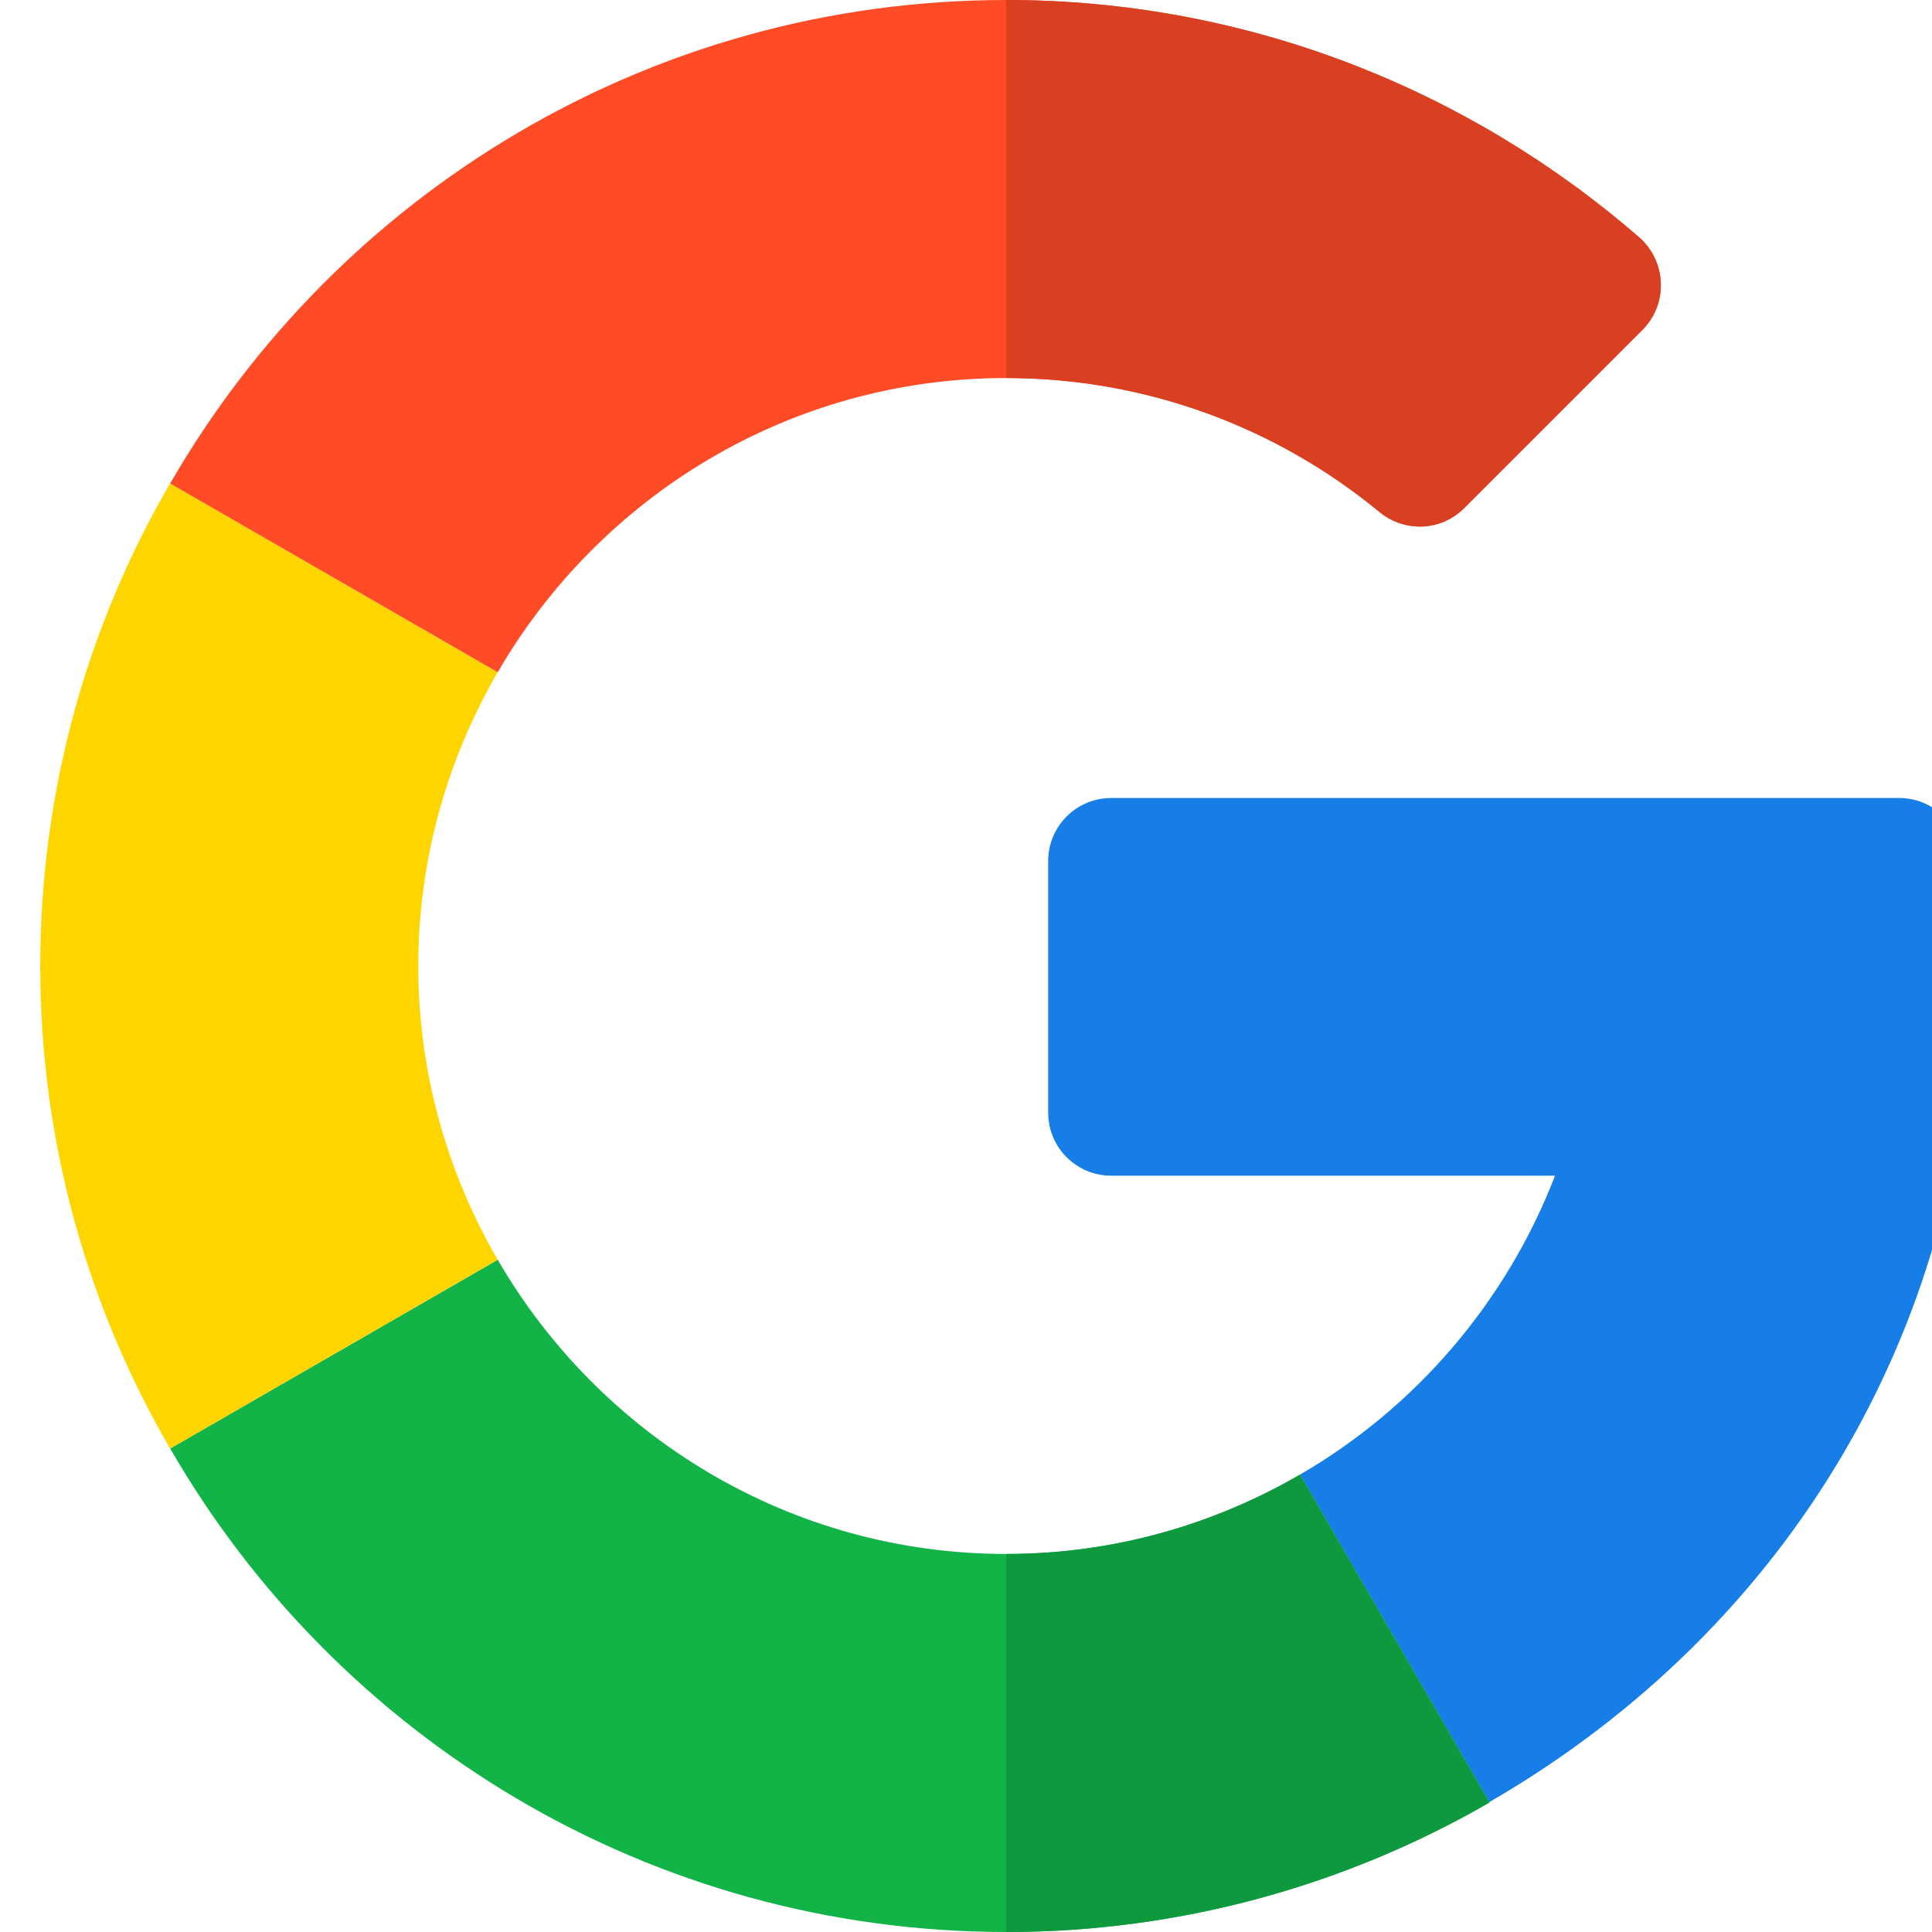 <svg width="24" height="24" viewBox="0 0 24 24" fill="none" xmlns="http://www.w3.org/2000/svg">
<g clip-path="url(#clip0_265_11237)">
<path d="M23.593 9.913L13.804 9.913C13.372 9.913 13.021 10.263 13.021 10.695L13.021 13.823C13.021 14.255 13.372 14.605 13.804 14.605L19.317 14.605C18.713 16.172 17.587 17.484 16.149 18.318L18.5 22.387C22.27 20.206 24.5 16.38 24.5 12.096C24.5 11.486 24.455 11.05 24.365 10.559C24.297 10.187 23.973 9.913 23.593 9.913Z" fill="#167EE6"/>
<path d="M12.501 19.304C9.803 19.304 7.448 17.83 6.183 15.649L2.114 17.994C4.184 21.583 8.063 24 12.501 24C14.677 24 16.731 23.414 18.501 22.393V22.387L16.15 18.318C15.075 18.942 13.831 19.304 12.501 19.304Z" fill="#12B347"/>
<path d="M18.5 22.392V22.387L16.149 18.318C15.074 18.941 13.83 19.304 12.5 19.304L12.5 24C14.677 24 16.731 23.414 18.5 22.392Z" fill="#0F993E"/>
<path d="M5.196 12C5.196 10.67 5.559 9.426 6.182 8.351L2.113 6.005C1.086 7.769 0.5 9.817 0.5 12C0.5 14.182 1.086 16.23 2.113 17.994L6.182 15.649C5.559 14.574 5.196 13.33 5.196 12Z" fill="#FFD500"/>
<path d="M12.501 4.696C14.26 4.696 15.876 5.321 17.138 6.361C17.45 6.617 17.902 6.599 18.187 6.313L20.403 4.098C20.727 3.774 20.704 3.244 20.358 2.944C18.243 1.11 15.492 0 12.501 0C8.063 0 4.184 2.417 2.114 6.006L6.183 8.351C7.448 6.17 9.803 4.696 12.501 4.696Z" fill="#FF4B26"/>
<path d="M17.137 6.361C17.449 6.617 17.901 6.599 18.187 6.313L20.402 4.098C20.726 3.774 20.703 3.244 20.357 2.944C18.242 1.11 15.491 0 12.5 0L12.5 4.696C14.259 4.696 15.875 5.321 17.137 6.361Z" fill="#D93F21"/>
</g>
<defs>
<clipPath id="clip0_265_11237">
<rect width="24" height="24" fill="white"/>
</clipPath>
</defs>
</svg>
